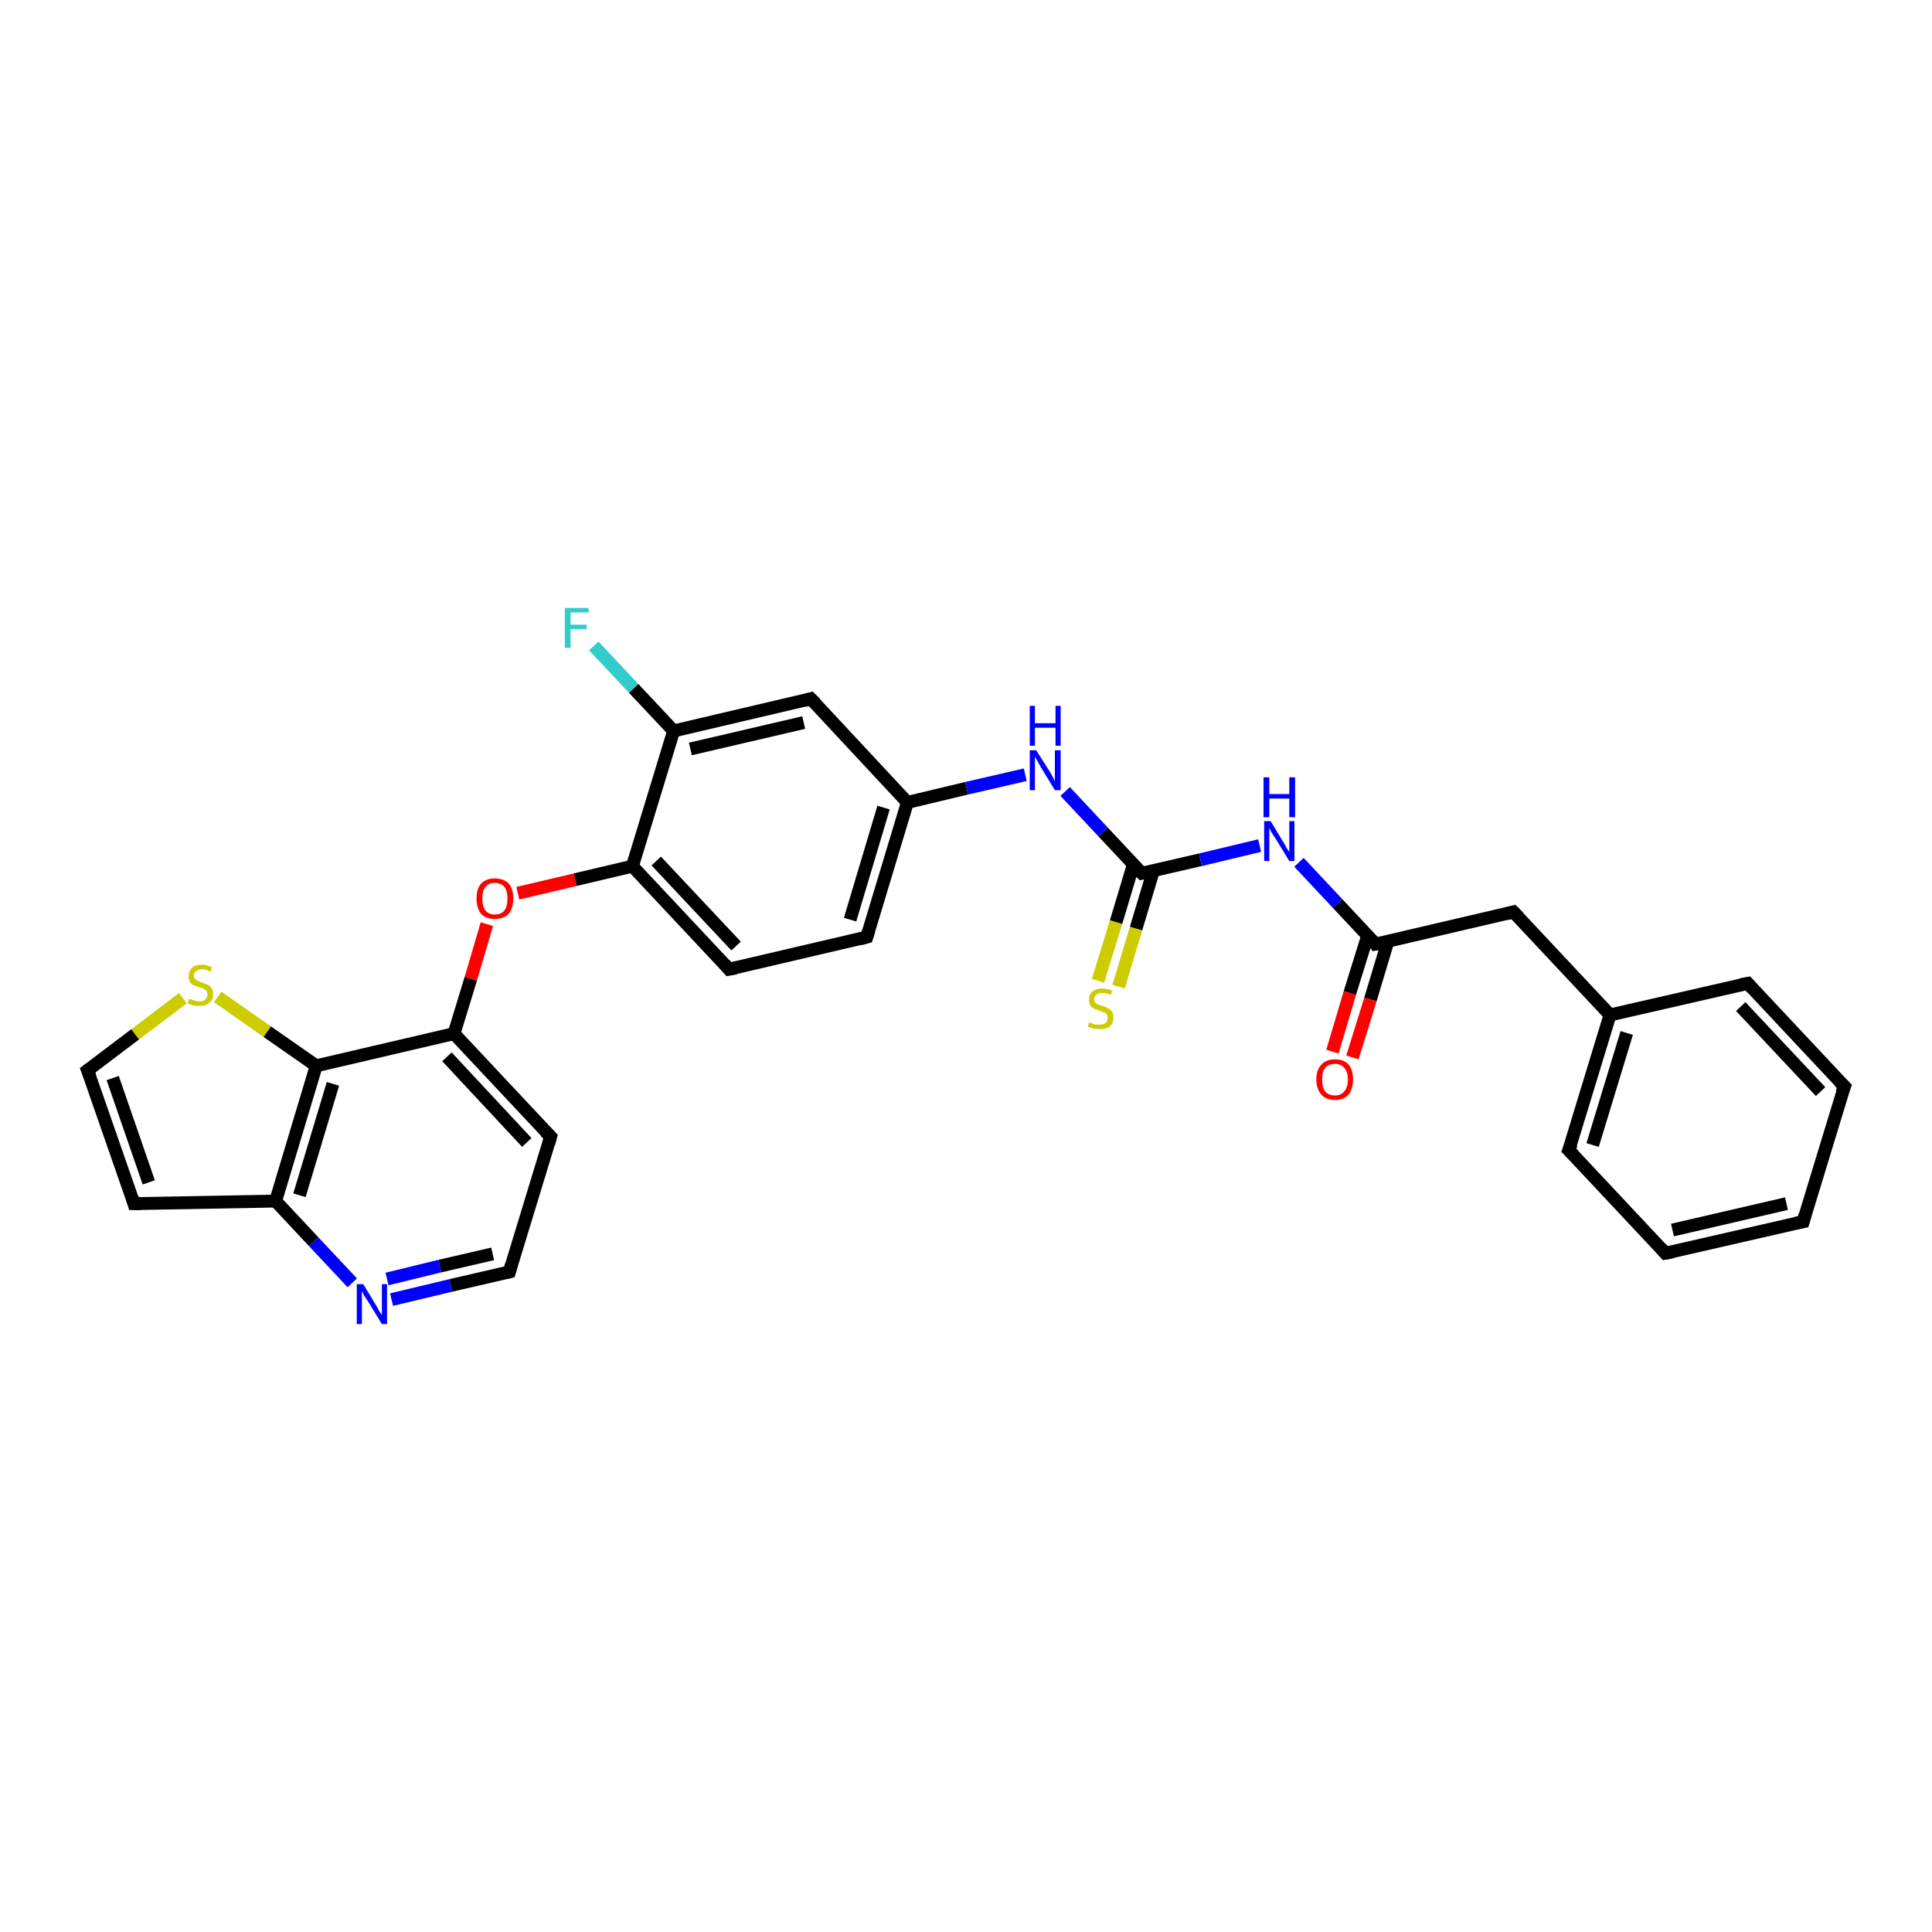 <?xml version='1.0' encoding='iso-8859-1'?>
<svg version='1.1' baseProfile='full'
              xmlns='http://www.w3.org/2000/svg'
                      xmlns:rdkit='http://www.rdkit.org/xml'
                      xmlns:xlink='http://www.w3.org/1999/xlink'
                  xml:space='preserve'
width='300px' height='300px' viewBox='0 0 300 300'>
<!-- END OF HEADER -->
<rect style='opacity:1.0;fill:#FFFFFF;stroke:none' width='300.0' height='300.0' x='0.0' y='0.0'> </rect>
<path class='bond-0 atom-0 atom-1' d='M 92.2,100.3 L 98.4,106.9' style='fill:none;fill-rule:evenodd;stroke:#33CCCC;stroke-width:2.0px;stroke-linecap:butt;stroke-linejoin:miter;stroke-opacity:1' />
<path class='bond-0 atom-0 atom-1' d='M 98.4,106.9 L 104.6,113.5' style='fill:none;fill-rule:evenodd;stroke:#000000;stroke-width:2.0px;stroke-linecap:butt;stroke-linejoin:miter;stroke-opacity:1' />
<path class='bond-1 atom-1 atom-2' d='M 104.6,113.5 L 125.9,108.5' style='fill:none;fill-rule:evenodd;stroke:#000000;stroke-width:2.0px;stroke-linecap:butt;stroke-linejoin:miter;stroke-opacity:1' />
<path class='bond-1 atom-1 atom-2' d='M 107.2,116.3 L 124.8,112.2' style='fill:none;fill-rule:evenodd;stroke:#000000;stroke-width:2.0px;stroke-linecap:butt;stroke-linejoin:miter;stroke-opacity:1' />
<path class='bond-2 atom-2 atom-3' d='M 125.9,108.5 L 140.9,124.6' style='fill:none;fill-rule:evenodd;stroke:#000000;stroke-width:2.0px;stroke-linecap:butt;stroke-linejoin:miter;stroke-opacity:1' />
<path class='bond-3 atom-3 atom-4' d='M 140.9,124.6 L 150.1,122.4' style='fill:none;fill-rule:evenodd;stroke:#000000;stroke-width:2.0px;stroke-linecap:butt;stroke-linejoin:miter;stroke-opacity:1' />
<path class='bond-3 atom-3 atom-4' d='M 150.1,122.4 L 159.2,120.3' style='fill:none;fill-rule:evenodd;stroke:#0000FF;stroke-width:2.0px;stroke-linecap:butt;stroke-linejoin:miter;stroke-opacity:1' />
<path class='bond-4 atom-4 atom-5' d='M 165.4,122.9 L 171.3,129.2' style='fill:none;fill-rule:evenodd;stroke:#0000FF;stroke-width:2.0px;stroke-linecap:butt;stroke-linejoin:miter;stroke-opacity:1' />
<path class='bond-4 atom-4 atom-5' d='M 171.3,129.2 L 177.3,135.6' style='fill:none;fill-rule:evenodd;stroke:#000000;stroke-width:2.0px;stroke-linecap:butt;stroke-linejoin:miter;stroke-opacity:1' />
<path class='bond-5 atom-5 atom-6' d='M 176.0,134.2 L 173.3,143.2' style='fill:none;fill-rule:evenodd;stroke:#000000;stroke-width:2.0px;stroke-linecap:butt;stroke-linejoin:miter;stroke-opacity:1' />
<path class='bond-5 atom-5 atom-6' d='M 173.3,143.2 L 170.5,152.3' style='fill:none;fill-rule:evenodd;stroke:#CCCC00;stroke-width:2.0px;stroke-linecap:butt;stroke-linejoin:miter;stroke-opacity:1' />
<path class='bond-5 atom-5 atom-6' d='M 179.1,135.2 L 176.4,144.2' style='fill:none;fill-rule:evenodd;stroke:#000000;stroke-width:2.0px;stroke-linecap:butt;stroke-linejoin:miter;stroke-opacity:1' />
<path class='bond-5 atom-5 atom-6' d='M 176.4,144.2 L 173.7,153.2' style='fill:none;fill-rule:evenodd;stroke:#CCCC00;stroke-width:2.0px;stroke-linecap:butt;stroke-linejoin:miter;stroke-opacity:1' />
<path class='bond-6 atom-5 atom-7' d='M 177.3,135.6 L 186.4,133.5' style='fill:none;fill-rule:evenodd;stroke:#000000;stroke-width:2.0px;stroke-linecap:butt;stroke-linejoin:miter;stroke-opacity:1' />
<path class='bond-6 atom-5 atom-7' d='M 186.4,133.5 L 195.6,131.3' style='fill:none;fill-rule:evenodd;stroke:#0000FF;stroke-width:2.0px;stroke-linecap:butt;stroke-linejoin:miter;stroke-opacity:1' />
<path class='bond-7 atom-7 atom-8' d='M 201.7,133.9 L 207.7,140.3' style='fill:none;fill-rule:evenodd;stroke:#0000FF;stroke-width:2.0px;stroke-linecap:butt;stroke-linejoin:miter;stroke-opacity:1' />
<path class='bond-7 atom-7 atom-8' d='M 207.7,140.3 L 213.6,146.6' style='fill:none;fill-rule:evenodd;stroke:#000000;stroke-width:2.0px;stroke-linecap:butt;stroke-linejoin:miter;stroke-opacity:1' />
<path class='bond-8 atom-8 atom-9' d='M 212.4,145.2 L 209.6,154.2' style='fill:none;fill-rule:evenodd;stroke:#000000;stroke-width:2.0px;stroke-linecap:butt;stroke-linejoin:miter;stroke-opacity:1' />
<path class='bond-8 atom-8 atom-9' d='M 209.6,154.2 L 206.9,163.3' style='fill:none;fill-rule:evenodd;stroke:#FF0000;stroke-width:2.0px;stroke-linecap:butt;stroke-linejoin:miter;stroke-opacity:1' />
<path class='bond-8 atom-8 atom-9' d='M 215.5,146.2 L 212.8,155.2' style='fill:none;fill-rule:evenodd;stroke:#000000;stroke-width:2.0px;stroke-linecap:butt;stroke-linejoin:miter;stroke-opacity:1' />
<path class='bond-8 atom-8 atom-9' d='M 212.8,155.2 L 210.0,164.2' style='fill:none;fill-rule:evenodd;stroke:#FF0000;stroke-width:2.0px;stroke-linecap:butt;stroke-linejoin:miter;stroke-opacity:1' />
<path class='bond-9 atom-8 atom-10' d='M 213.6,146.6 L 235.0,141.6' style='fill:none;fill-rule:evenodd;stroke:#000000;stroke-width:2.0px;stroke-linecap:butt;stroke-linejoin:miter;stroke-opacity:1' />
<path class='bond-10 atom-10 atom-11' d='M 235.0,141.6 L 250.0,157.6' style='fill:none;fill-rule:evenodd;stroke:#000000;stroke-width:2.0px;stroke-linecap:butt;stroke-linejoin:miter;stroke-opacity:1' />
<path class='bond-11 atom-11 atom-12' d='M 250.0,157.6 L 243.6,178.6' style='fill:none;fill-rule:evenodd;stroke:#000000;stroke-width:2.0px;stroke-linecap:butt;stroke-linejoin:miter;stroke-opacity:1' />
<path class='bond-11 atom-11 atom-12' d='M 252.6,160.4 L 247.3,177.8' style='fill:none;fill-rule:evenodd;stroke:#000000;stroke-width:2.0px;stroke-linecap:butt;stroke-linejoin:miter;stroke-opacity:1' />
<path class='bond-12 atom-12 atom-13' d='M 243.6,178.6 L 258.6,194.6' style='fill:none;fill-rule:evenodd;stroke:#000000;stroke-width:2.0px;stroke-linecap:butt;stroke-linejoin:miter;stroke-opacity:1' />
<path class='bond-13 atom-13 atom-14' d='M 258.6,194.6 L 280.0,189.7' style='fill:none;fill-rule:evenodd;stroke:#000000;stroke-width:2.0px;stroke-linecap:butt;stroke-linejoin:miter;stroke-opacity:1' />
<path class='bond-13 atom-13 atom-14' d='M 259.7,191.0 L 277.4,186.9' style='fill:none;fill-rule:evenodd;stroke:#000000;stroke-width:2.0px;stroke-linecap:butt;stroke-linejoin:miter;stroke-opacity:1' />
<path class='bond-14 atom-14 atom-15' d='M 280.0,189.7 L 286.4,168.7' style='fill:none;fill-rule:evenodd;stroke:#000000;stroke-width:2.0px;stroke-linecap:butt;stroke-linejoin:miter;stroke-opacity:1' />
<path class='bond-15 atom-15 atom-16' d='M 286.4,168.7 L 271.4,152.7' style='fill:none;fill-rule:evenodd;stroke:#000000;stroke-width:2.0px;stroke-linecap:butt;stroke-linejoin:miter;stroke-opacity:1' />
<path class='bond-15 atom-15 atom-16' d='M 282.7,169.5 L 270.3,156.3' style='fill:none;fill-rule:evenodd;stroke:#000000;stroke-width:2.0px;stroke-linecap:butt;stroke-linejoin:miter;stroke-opacity:1' />
<path class='bond-16 atom-3 atom-17' d='M 140.9,124.6 L 134.6,145.5' style='fill:none;fill-rule:evenodd;stroke:#000000;stroke-width:2.0px;stroke-linecap:butt;stroke-linejoin:miter;stroke-opacity:1' />
<path class='bond-16 atom-3 atom-17' d='M 137.2,125.4 L 132.0,142.8' style='fill:none;fill-rule:evenodd;stroke:#000000;stroke-width:2.0px;stroke-linecap:butt;stroke-linejoin:miter;stroke-opacity:1' />
<path class='bond-17 atom-17 atom-18' d='M 134.6,145.5 L 113.2,150.5' style='fill:none;fill-rule:evenodd;stroke:#000000;stroke-width:2.0px;stroke-linecap:butt;stroke-linejoin:miter;stroke-opacity:1' />
<path class='bond-18 atom-18 atom-19' d='M 113.2,150.5 L 98.2,134.5' style='fill:none;fill-rule:evenodd;stroke:#000000;stroke-width:2.0px;stroke-linecap:butt;stroke-linejoin:miter;stroke-opacity:1' />
<path class='bond-18 atom-18 atom-19' d='M 114.3,146.9 L 101.9,133.7' style='fill:none;fill-rule:evenodd;stroke:#000000;stroke-width:2.0px;stroke-linecap:butt;stroke-linejoin:miter;stroke-opacity:1' />
<path class='bond-19 atom-19 atom-20' d='M 98.2,134.5 L 89.3,136.6' style='fill:none;fill-rule:evenodd;stroke:#000000;stroke-width:2.0px;stroke-linecap:butt;stroke-linejoin:miter;stroke-opacity:1' />
<path class='bond-19 atom-19 atom-20' d='M 89.3,136.6 L 80.4,138.7' style='fill:none;fill-rule:evenodd;stroke:#FF0000;stroke-width:2.0px;stroke-linecap:butt;stroke-linejoin:miter;stroke-opacity:1' />
<path class='bond-20 atom-20 atom-21' d='M 75.6,143.5 L 73.1,152.0' style='fill:none;fill-rule:evenodd;stroke:#FF0000;stroke-width:2.0px;stroke-linecap:butt;stroke-linejoin:miter;stroke-opacity:1' />
<path class='bond-20 atom-20 atom-21' d='M 73.1,152.0 L 70.5,160.5' style='fill:none;fill-rule:evenodd;stroke:#000000;stroke-width:2.0px;stroke-linecap:butt;stroke-linejoin:miter;stroke-opacity:1' />
<path class='bond-21 atom-21 atom-22' d='M 70.5,160.5 L 85.5,176.5' style='fill:none;fill-rule:evenodd;stroke:#000000;stroke-width:2.0px;stroke-linecap:butt;stroke-linejoin:miter;stroke-opacity:1' />
<path class='bond-21 atom-21 atom-22' d='M 69.4,164.1 L 81.8,177.4' style='fill:none;fill-rule:evenodd;stroke:#000000;stroke-width:2.0px;stroke-linecap:butt;stroke-linejoin:miter;stroke-opacity:1' />
<path class='bond-22 atom-22 atom-23' d='M 85.5,176.5 L 79.1,197.5' style='fill:none;fill-rule:evenodd;stroke:#000000;stroke-width:2.0px;stroke-linecap:butt;stroke-linejoin:miter;stroke-opacity:1' />
<path class='bond-23 atom-23 atom-24' d='M 79.1,197.5 L 70.0,199.6' style='fill:none;fill-rule:evenodd;stroke:#000000;stroke-width:2.0px;stroke-linecap:butt;stroke-linejoin:miter;stroke-opacity:1' />
<path class='bond-23 atom-23 atom-24' d='M 70.0,199.6 L 60.8,201.8' style='fill:none;fill-rule:evenodd;stroke:#0000FF;stroke-width:2.0px;stroke-linecap:butt;stroke-linejoin:miter;stroke-opacity:1' />
<path class='bond-23 atom-23 atom-24' d='M 76.5,194.7 L 68.3,196.6' style='fill:none;fill-rule:evenodd;stroke:#000000;stroke-width:2.0px;stroke-linecap:butt;stroke-linejoin:miter;stroke-opacity:1' />
<path class='bond-23 atom-23 atom-24' d='M 68.3,196.6 L 60.1,198.6' style='fill:none;fill-rule:evenodd;stroke:#0000FF;stroke-width:2.0px;stroke-linecap:butt;stroke-linejoin:miter;stroke-opacity:1' />
<path class='bond-24 atom-24 atom-25' d='M 54.7,199.2 L 48.7,192.8' style='fill:none;fill-rule:evenodd;stroke:#0000FF;stroke-width:2.0px;stroke-linecap:butt;stroke-linejoin:miter;stroke-opacity:1' />
<path class='bond-24 atom-24 atom-25' d='M 48.7,192.8 L 42.8,186.5' style='fill:none;fill-rule:evenodd;stroke:#000000;stroke-width:2.0px;stroke-linecap:butt;stroke-linejoin:miter;stroke-opacity:1' />
<path class='bond-25 atom-25 atom-26' d='M 42.8,186.5 L 20.8,186.9' style='fill:none;fill-rule:evenodd;stroke:#000000;stroke-width:2.0px;stroke-linecap:butt;stroke-linejoin:miter;stroke-opacity:1' />
<path class='bond-26 atom-26 atom-27' d='M 20.8,186.9 L 13.6,166.2' style='fill:none;fill-rule:evenodd;stroke:#000000;stroke-width:2.0px;stroke-linecap:butt;stroke-linejoin:miter;stroke-opacity:1' />
<path class='bond-26 atom-26 atom-27' d='M 23.1,183.6 L 17.5,167.4' style='fill:none;fill-rule:evenodd;stroke:#000000;stroke-width:2.0px;stroke-linecap:butt;stroke-linejoin:miter;stroke-opacity:1' />
<path class='bond-27 atom-27 atom-28' d='M 13.6,166.2 L 21.0,160.6' style='fill:none;fill-rule:evenodd;stroke:#000000;stroke-width:2.0px;stroke-linecap:butt;stroke-linejoin:miter;stroke-opacity:1' />
<path class='bond-27 atom-27 atom-28' d='M 21.0,160.6 L 28.4,155.0' style='fill:none;fill-rule:evenodd;stroke:#CCCC00;stroke-width:2.0px;stroke-linecap:butt;stroke-linejoin:miter;stroke-opacity:1' />
<path class='bond-28 atom-28 atom-29' d='M 33.8,154.8 L 41.5,160.2' style='fill:none;fill-rule:evenodd;stroke:#CCCC00;stroke-width:2.0px;stroke-linecap:butt;stroke-linejoin:miter;stroke-opacity:1' />
<path class='bond-28 atom-28 atom-29' d='M 41.5,160.2 L 49.1,165.5' style='fill:none;fill-rule:evenodd;stroke:#000000;stroke-width:2.0px;stroke-linecap:butt;stroke-linejoin:miter;stroke-opacity:1' />
<path class='bond-29 atom-19 atom-1' d='M 98.2,134.5 L 104.6,113.5' style='fill:none;fill-rule:evenodd;stroke:#000000;stroke-width:2.0px;stroke-linecap:butt;stroke-linejoin:miter;stroke-opacity:1' />
<path class='bond-30 atom-29 atom-21' d='M 49.1,165.5 L 70.5,160.5' style='fill:none;fill-rule:evenodd;stroke:#000000;stroke-width:2.0px;stroke-linecap:butt;stroke-linejoin:miter;stroke-opacity:1' />
<path class='bond-31 atom-16 atom-11' d='M 271.4,152.7 L 250.0,157.6' style='fill:none;fill-rule:evenodd;stroke:#000000;stroke-width:2.0px;stroke-linecap:butt;stroke-linejoin:miter;stroke-opacity:1' />
<path class='bond-32 atom-29 atom-25' d='M 49.1,165.5 L 42.8,186.5' style='fill:none;fill-rule:evenodd;stroke:#000000;stroke-width:2.0px;stroke-linecap:butt;stroke-linejoin:miter;stroke-opacity:1' />
<path class='bond-32 atom-29 atom-25' d='M 51.7,168.3 L 46.5,185.6' style='fill:none;fill-rule:evenodd;stroke:#000000;stroke-width:2.0px;stroke-linecap:butt;stroke-linejoin:miter;stroke-opacity:1' />
<path d='M 124.9,108.8 L 125.9,108.5 L 126.7,109.3' style='fill:none;stroke:#000000;stroke-width:2.0px;stroke-linecap:butt;stroke-linejoin:miter;stroke-opacity:1;' />
<path d='M 177.0,135.3 L 177.3,135.6 L 177.7,135.5' style='fill:none;stroke:#000000;stroke-width:2.0px;stroke-linecap:butt;stroke-linejoin:miter;stroke-opacity:1;' />
<path d='M 213.4,146.3 L 213.6,146.6 L 214.7,146.4' style='fill:none;stroke:#000000;stroke-width:2.0px;stroke-linecap:butt;stroke-linejoin:miter;stroke-opacity:1;' />
<path d='M 233.9,141.9 L 235.0,141.6 L 235.8,142.4' style='fill:none;stroke:#000000;stroke-width:2.0px;stroke-linecap:butt;stroke-linejoin:miter;stroke-opacity:1;' />
<path d='M 244.0,177.6 L 243.6,178.6 L 244.4,179.4' style='fill:none;stroke:#000000;stroke-width:2.0px;stroke-linecap:butt;stroke-linejoin:miter;stroke-opacity:1;' />
<path d='M 257.9,193.8 L 258.6,194.6 L 259.7,194.4' style='fill:none;stroke:#000000;stroke-width:2.0px;stroke-linecap:butt;stroke-linejoin:miter;stroke-opacity:1;' />
<path d='M 278.9,189.9 L 280.0,189.7 L 280.3,188.6' style='fill:none;stroke:#000000;stroke-width:2.0px;stroke-linecap:butt;stroke-linejoin:miter;stroke-opacity:1;' />
<path d='M 286.0,169.7 L 286.4,168.7 L 285.6,167.9' style='fill:none;stroke:#000000;stroke-width:2.0px;stroke-linecap:butt;stroke-linejoin:miter;stroke-opacity:1;' />
<path d='M 272.1,153.5 L 271.4,152.7 L 270.3,152.9' style='fill:none;stroke:#000000;stroke-width:2.0px;stroke-linecap:butt;stroke-linejoin:miter;stroke-opacity:1;' />
<path d='M 134.9,144.5 L 134.6,145.5 L 133.5,145.8' style='fill:none;stroke:#000000;stroke-width:2.0px;stroke-linecap:butt;stroke-linejoin:miter;stroke-opacity:1;' />
<path d='M 114.3,150.3 L 113.2,150.5 L 112.5,149.7' style='fill:none;stroke:#000000;stroke-width:2.0px;stroke-linecap:butt;stroke-linejoin:miter;stroke-opacity:1;' />
<path d='M 84.7,175.7 L 85.5,176.5 L 85.2,177.6' style='fill:none;stroke:#000000;stroke-width:2.0px;stroke-linecap:butt;stroke-linejoin:miter;stroke-opacity:1;' />
<path d='M 79.4,196.4 L 79.1,197.5 L 78.7,197.6' style='fill:none;stroke:#000000;stroke-width:2.0px;stroke-linecap:butt;stroke-linejoin:miter;stroke-opacity:1;' />
<path d='M 21.9,186.9 L 20.8,186.9 L 20.5,185.9' style='fill:none;stroke:#000000;stroke-width:2.0px;stroke-linecap:butt;stroke-linejoin:miter;stroke-opacity:1;' />
<path d='M 14.0,167.2 L 13.6,166.2 L 14.0,165.9' style='fill:none;stroke:#000000;stroke-width:2.0px;stroke-linecap:butt;stroke-linejoin:miter;stroke-opacity:1;' />
<path class='atom-0' d='M 87.7 94.4
L 91.4 94.4
L 91.4 95.1
L 88.6 95.1
L 88.6 97.0
L 91.1 97.0
L 91.1 97.7
L 88.6 97.7
L 88.6 100.6
L 87.7 100.6
L 87.7 94.4
' fill='#33CCCC'/>
<path class='atom-4' d='M 160.9 116.5
L 163.0 119.8
Q 163.2 120.1, 163.5 120.7
Q 163.8 121.3, 163.8 121.3
L 163.8 116.5
L 164.7 116.5
L 164.7 122.7
L 163.8 122.7
L 161.6 119.1
Q 161.4 118.7, 161.1 118.2
Q 160.8 117.7, 160.7 117.5
L 160.7 122.7
L 159.9 122.7
L 159.9 116.5
L 160.9 116.5
' fill='#0000FF'/>
<path class='atom-4' d='M 159.9 109.6
L 160.7 109.6
L 160.7 112.3
L 163.9 112.3
L 163.9 109.6
L 164.7 109.6
L 164.7 115.8
L 163.9 115.8
L 163.9 113.0
L 160.7 113.0
L 160.7 115.8
L 159.9 115.8
L 159.9 109.6
' fill='#0000FF'/>
<path class='atom-6' d='M 169.2 158.7
Q 169.2 158.7, 169.5 158.9
Q 169.8 159.0, 170.1 159.1
Q 170.5 159.1, 170.8 159.1
Q 171.4 159.1, 171.7 158.8
Q 172.0 158.6, 172.0 158.1
Q 172.0 157.7, 171.9 157.5
Q 171.7 157.3, 171.4 157.2
Q 171.2 157.1, 170.7 156.9
Q 170.2 156.8, 169.9 156.6
Q 169.5 156.5, 169.3 156.1
Q 169.1 155.8, 169.1 155.2
Q 169.1 154.4, 169.6 154.0
Q 170.1 153.5, 171.2 153.5
Q 171.9 153.5, 172.7 153.8
L 172.5 154.5
Q 171.8 154.2, 171.2 154.2
Q 170.6 154.2, 170.3 154.4
Q 169.9 154.7, 169.9 155.1
Q 169.9 155.5, 170.1 155.7
Q 170.3 155.9, 170.5 156.0
Q 170.8 156.1, 171.2 156.2
Q 171.8 156.4, 172.1 156.6
Q 172.4 156.7, 172.7 157.1
Q 172.9 157.5, 172.9 158.1
Q 172.9 158.9, 172.3 159.4
Q 171.8 159.8, 170.8 159.8
Q 170.3 159.8, 169.8 159.7
Q 169.4 159.6, 168.9 159.4
L 169.2 158.7
' fill='#CCCC00'/>
<path class='atom-7' d='M 197.3 127.5
L 199.3 130.8
Q 199.5 131.1, 199.8 131.7
Q 200.2 132.3, 200.2 132.3
L 200.2 127.5
L 201.0 127.5
L 201.0 133.7
L 200.2 133.7
L 198.0 130.1
Q 197.7 129.7, 197.4 129.2
Q 197.2 128.7, 197.1 128.6
L 197.1 133.7
L 196.3 133.7
L 196.3 127.5
L 197.3 127.5
' fill='#0000FF'/>
<path class='atom-7' d='M 196.2 120.7
L 197.1 120.7
L 197.1 123.3
L 200.2 123.3
L 200.2 120.7
L 201.1 120.7
L 201.1 126.9
L 200.2 126.9
L 200.2 124.0
L 197.1 124.0
L 197.1 126.9
L 196.2 126.9
L 196.2 120.7
' fill='#0000FF'/>
<path class='atom-9' d='M 204.4 167.6
Q 204.4 166.1, 205.2 165.3
Q 205.9 164.5, 207.3 164.5
Q 208.7 164.5, 209.4 165.3
Q 210.1 166.1, 210.1 167.6
Q 210.1 169.1, 209.4 170.0
Q 208.6 170.8, 207.3 170.8
Q 205.9 170.8, 205.2 170.0
Q 204.4 169.1, 204.4 167.6
M 207.3 170.1
Q 208.2 170.1, 208.7 169.5
Q 209.3 168.9, 209.3 167.6
Q 209.3 166.4, 208.7 165.8
Q 208.2 165.2, 207.3 165.2
Q 206.3 165.2, 205.8 165.8
Q 205.3 166.4, 205.3 167.6
Q 205.3 168.9, 205.8 169.5
Q 206.3 170.1, 207.3 170.1
' fill='#FF0000'/>
<path class='atom-20' d='M 74.0 139.5
Q 74.0 138.0, 74.7 137.2
Q 75.5 136.4, 76.8 136.4
Q 78.2 136.4, 79.0 137.2
Q 79.7 138.0, 79.7 139.5
Q 79.7 141.0, 79.0 141.9
Q 78.2 142.7, 76.8 142.7
Q 75.5 142.7, 74.7 141.9
Q 74.0 141.0, 74.0 139.5
M 76.8 142.0
Q 77.8 142.0, 78.3 141.4
Q 78.8 140.8, 78.8 139.5
Q 78.8 138.3, 78.3 137.7
Q 77.8 137.1, 76.8 137.1
Q 75.9 137.1, 75.4 137.7
Q 74.9 138.3, 74.9 139.5
Q 74.9 140.8, 75.4 141.4
Q 75.9 142.0, 76.8 142.0
' fill='#FF0000'/>
<path class='atom-24' d='M 56.4 199.4
L 58.4 202.7
Q 58.6 203.0, 58.9 203.6
Q 59.3 204.2, 59.3 204.2
L 59.3 199.4
L 60.1 199.4
L 60.1 205.6
L 59.3 205.6
L 57.1 202.0
Q 56.8 201.6, 56.5 201.1
Q 56.3 200.6, 56.2 200.5
L 56.2 205.6
L 55.4 205.6
L 55.4 199.4
L 56.4 199.4
' fill='#0000FF'/>
<path class='atom-28' d='M 29.4 155.1
Q 29.4 155.1, 29.7 155.2
Q 30.0 155.3, 30.3 155.4
Q 30.7 155.5, 31.0 155.5
Q 31.6 155.5, 31.9 155.2
Q 32.2 154.9, 32.2 154.4
Q 32.2 154.1, 32.1 153.9
Q 31.9 153.7, 31.6 153.5
Q 31.4 153.4, 30.9 153.3
Q 30.4 153.1, 30.1 153.0
Q 29.7 152.8, 29.5 152.5
Q 29.3 152.1, 29.3 151.6
Q 29.3 150.8, 29.8 150.3
Q 30.3 149.8, 31.4 149.8
Q 32.1 149.8, 32.9 150.2
L 32.7 150.9
Q 32.0 150.5, 31.4 150.5
Q 30.8 150.5, 30.5 150.8
Q 30.1 151.0, 30.1 151.5
Q 30.1 151.8, 30.3 152.0
Q 30.5 152.2, 30.7 152.3
Q 31.0 152.4, 31.4 152.6
Q 32.0 152.8, 32.3 152.9
Q 32.6 153.1, 32.9 153.5
Q 33.1 153.8, 33.1 154.4
Q 33.1 155.3, 32.5 155.7
Q 32.0 156.2, 31.0 156.2
Q 30.5 156.2, 30.0 156.1
Q 29.6 156.0, 29.1 155.8
L 29.4 155.1
' fill='#CCCC00'/>
</svg>
